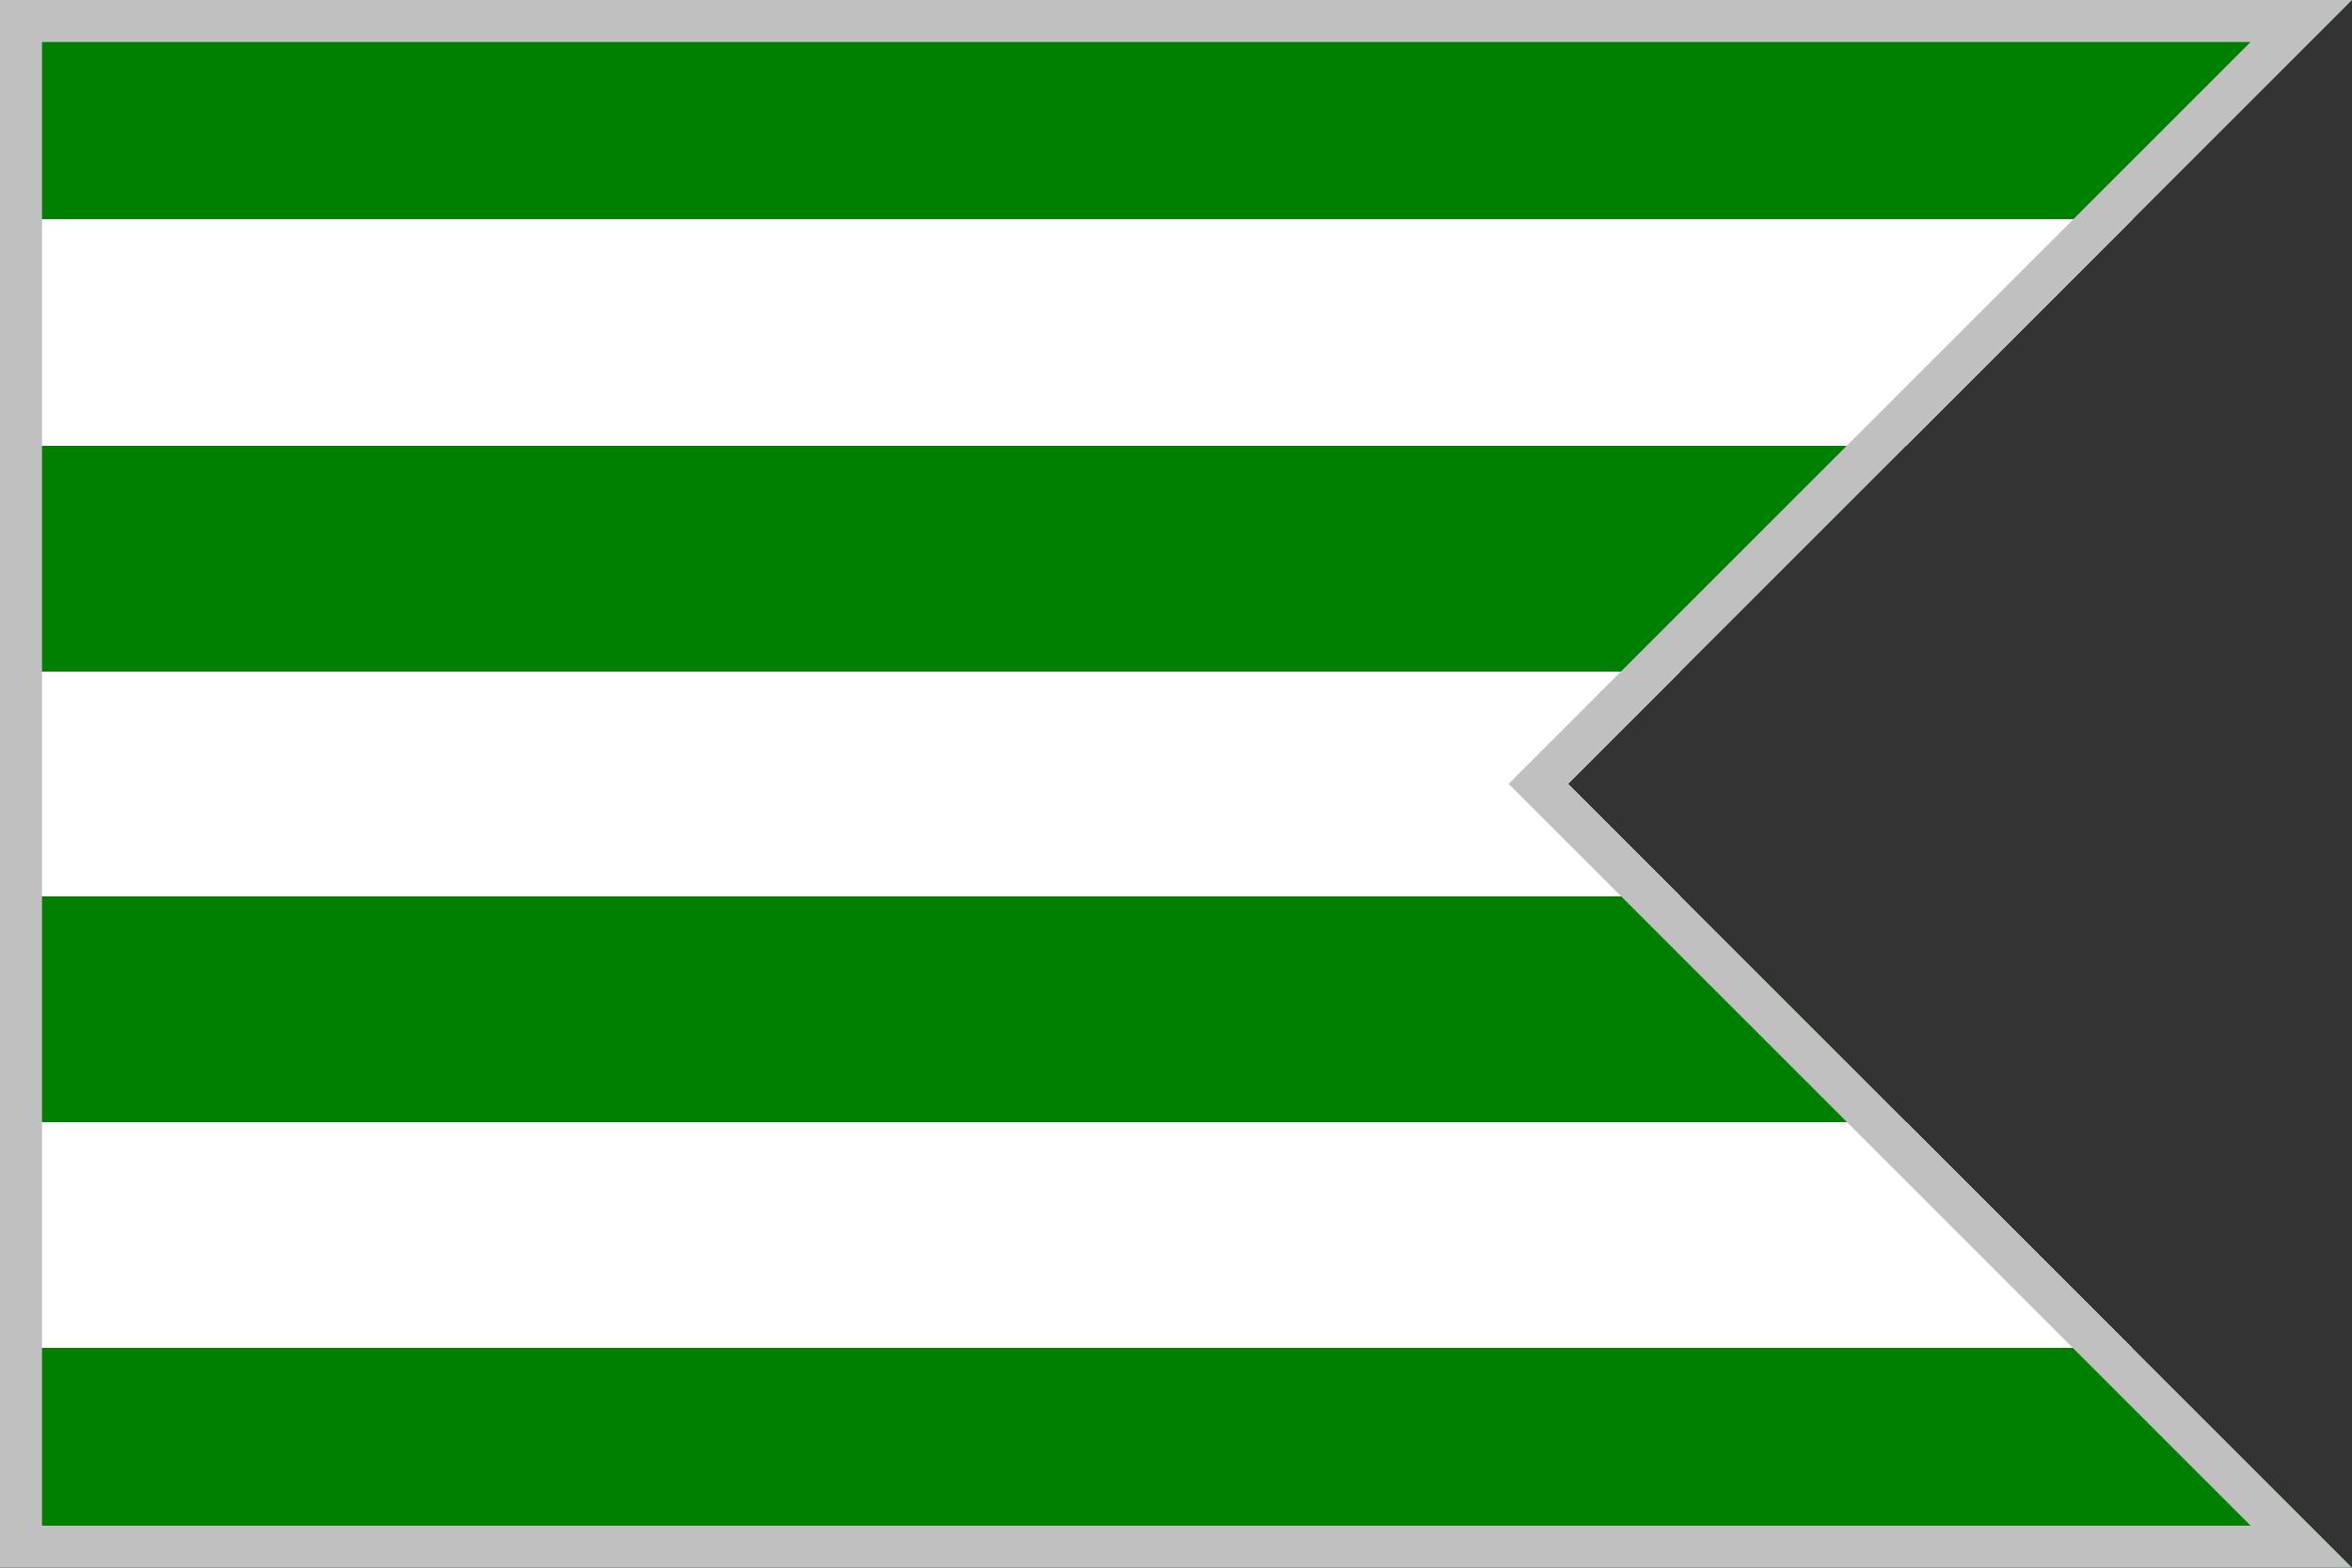 <svg width='840' height='560' xmlns='http://www.w3.org/2000/svg'>
<rect width="100%" height="100%" fill="#333333" stroke="none"/>
<defs>
<linearGradient id="flag" x1="1" x2="1" y1="0" y2="1" spreadMethod="pad" >
<stop offset="0.143" style="stop-color:green" />
<stop offset="0.143" style="stop-color:white" />
<stop offset="0.286" style="stop-color:white" />
<stop offset="0.286" style="stop-color:green" />
<stop offset="0.429" style="stop-color:green" />
<stop offset="0.429" style="stop-color:white" />
<stop offset="0.571" style="stop-color:white" />
<stop offset="0.571" style="stop-color:green" />
<stop offset="0.714" style="stop-color:green" />
<stop offset="0.714" style="stop-color:white" />
<stop offset="0.857" style="stop-color:white" />
<stop offset="0.857" style="stop-color:green" />
</linearGradient>
<clipPath id='flagclip'>
<path d="M0 0 L 840 0 L 560 280 L 840 560 C 840 560, 840 560, 0 560 Z" fill="hsla(0, 0%, 0%, 0.3)" stroke="transparent" stroke-width="0" stroke-linecap="butt"    ></path>
</clipPath>
</defs>
<g>
<rect x="0" y="0" width="840" height="560" rx="0" ry="0"  fill="url(#flag)" stroke="blue" stroke-width="0"  clip-path='url(#flagclip)'  ></rect>
<path id="flagborder" d="M0 0 L 840 0 L 560 280 L 840 560 C 840 560, 840 560, 0 560 Z" fill="transparent" stroke="silver" stroke-width="30" stroke-linecap="butt"  clip-path='url(#flagclip)'   ></path>
</g>
</svg>